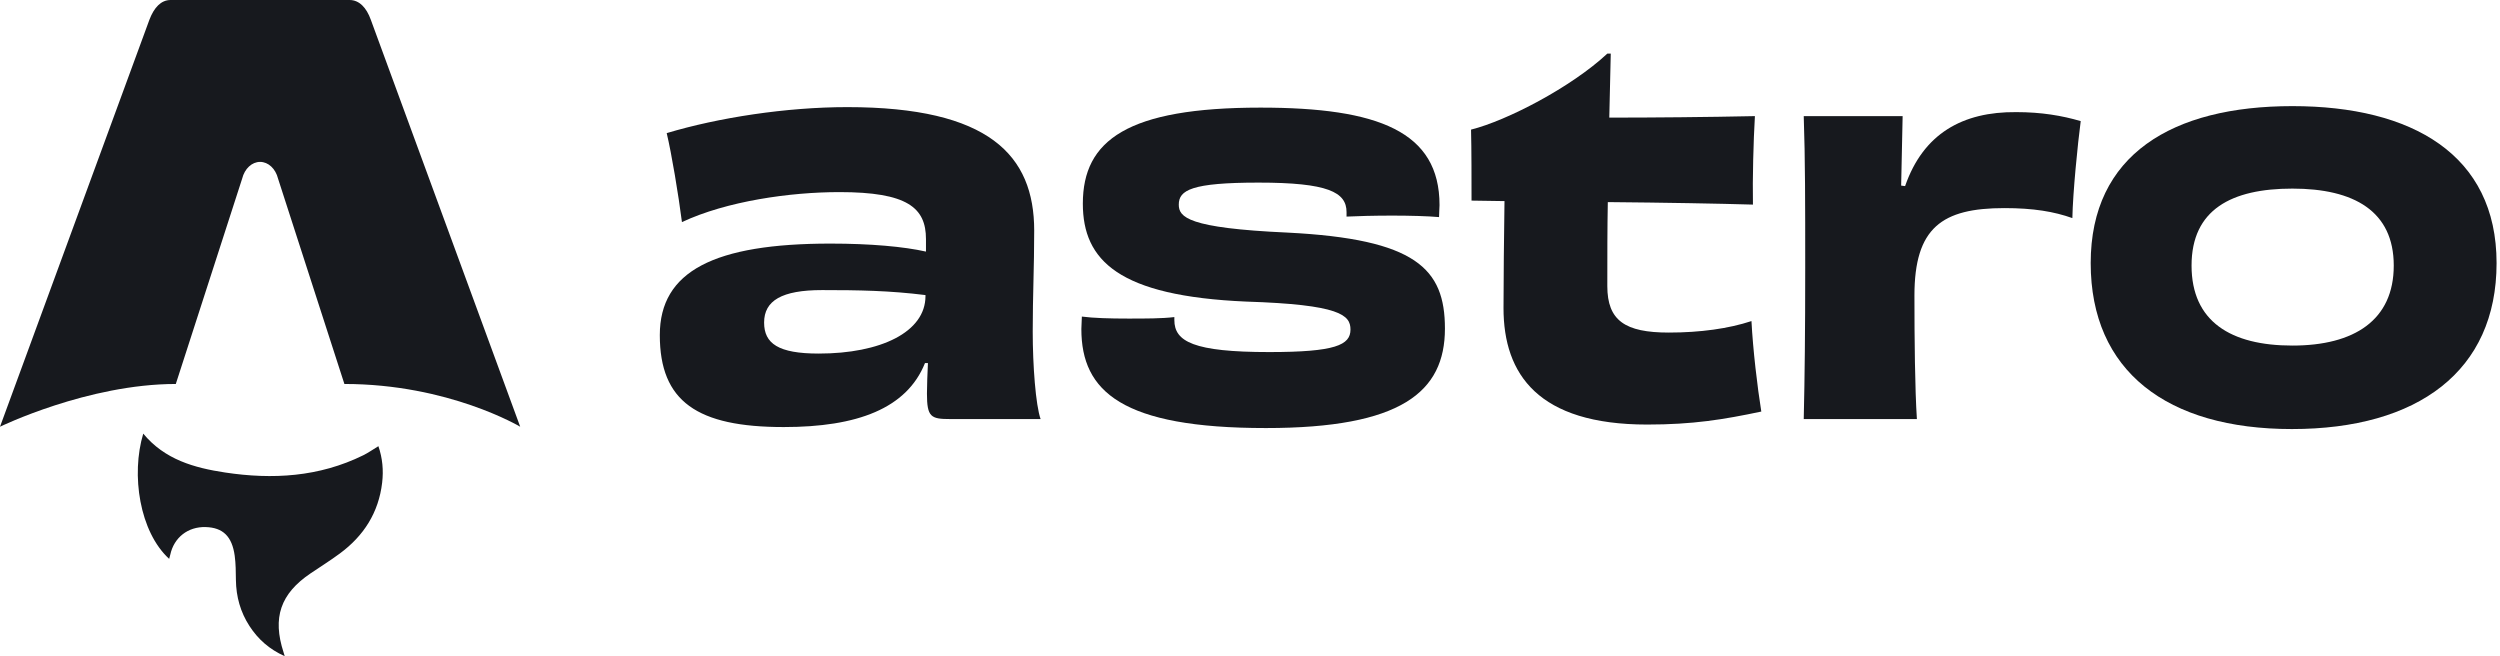 <svg width="381px" height="100px" viewBox="0 0 381 100" version="1.1" xmlns="http://www.w3.org/2000/svg" xmlns:xlink="http://www.w3.org/1999/xlink">
    <g id="Page-1" stroke="none" stroke-width="1" fill="none" fill-rule="evenodd">
        <g id="astro" fill="#17191E" fill-rule="nonzero">
            <path d="M25.785,85.175 C21.267,81.045 19.948,72.368 21.83,66.082 C25.094,70.045 29.616,71.301 34.3,72.009 C41.531,73.103 48.632,72.694 55.349,69.389 C56.117,69.011 56.828,68.507 57.667,67.998 C58.297,69.826 58.461,71.672 58.241,73.551 C57.706,78.127 55.429,81.662 51.807,84.341 C50.359,85.413 48.826,86.371 47.33,87.382 C42.735,90.487 41.492,94.129 43.218,99.427 C43.259,99.556 43.296,99.685 43.389,100 C41.043,98.95 39.329,97.421 38.023,95.411 C36.644,93.289 35.988,90.942 35.953,88.403 C35.936,87.167 35.936,85.92 35.77,84.702 C35.364,81.732 33.969,80.402 31.343,80.325 C28.647,80.247 26.514,81.913 25.949,84.538 C25.905,84.739 25.843,84.938 25.78,85.172 L25.785,85.175 Z" id="Path"></path>
            <path d="M0,65.034 C0,65.034 13.377,58.518 26.792,58.518 L36.907,27.215 C37.285,25.702 38.391,24.673 39.639,24.673 C40.888,24.673 41.993,25.702 42.372,27.215 L52.486,58.518 C68.374,58.518 79.279,65.034 79.279,65.034 C79.279,65.034 56.556,3.133 56.511,3.009 C55.859,1.179 54.758,-7.10542736e-15 53.274,-7.10542736e-15 L26.007,-7.10542736e-15 C24.523,-7.10542736e-15 23.466,1.179 22.77,3.009 C22.721,3.131 0,65.034 0,65.034 Z" id="Path"></path>
            <path d="M141.043,45.123 C141.043,50.608 134.22,53.884 124.773,53.884 C118.624,53.884 116.45,52.36 116.45,49.16 C116.45,45.808 119.149,44.209 125.297,44.209 C130.846,44.209 135.569,44.285 141.043,44.97 L141.043,45.123 Z M141.118,38.342 C137.744,37.581 132.645,37.123 126.572,37.123 C108.877,37.123 100.555,41.313 100.555,51.065 C100.555,61.197 106.253,65.083 119.449,65.083 C130.621,65.083 138.193,62.264 140.968,55.331 L141.417,55.331 C141.342,57.007 141.267,58.683 141.267,59.978 C141.267,63.559 141.867,63.864 144.791,63.864 L158.587,63.864 C157.837,61.731 157.387,55.712 157.387,50.532 C157.387,44.97 157.612,40.78 157.612,35.143 C157.612,23.639 150.715,16.325 129.121,16.325 C119.824,16.325 109.477,17.925 101.605,20.287 C102.354,23.41 103.404,29.733 103.929,33.847 C110.752,30.648 120.424,29.276 127.922,29.276 C138.268,29.276 141.118,31.638 141.118,36.438 L141.118,38.342 Z" id="Shape"></path>
            <path d="M178.971,48.322 C177.097,48.551 174.547,48.551 171.923,48.551 C169.149,48.551 166.6,48.475 164.875,48.246 C164.875,48.856 164.8,49.541 164.8,50.151 C164.8,59.674 171.023,65.235 192.917,65.235 C213.535,65.235 220.208,59.75 220.208,50.075 C220.208,40.932 215.785,36.438 196.216,35.447 C180.995,34.762 179.646,33.086 179.646,31.181 C179.646,28.972 181.595,27.829 191.792,27.829 C202.364,27.829 205.213,29.276 205.213,32.324 L205.213,33.009 C206.712,32.933 209.412,32.857 212.186,32.857 C214.81,32.857 217.659,32.933 219.309,33.086 C219.309,32.4 219.384,31.791 219.384,31.257 C219.384,20.058 210.086,16.401 192.092,16.401 C171.848,16.401 165.025,21.353 165.025,31.029 C165.025,39.714 170.499,45.123 189.918,45.961 C204.238,46.418 205.813,48.018 205.813,50.227 C205.813,52.589 203.488,53.655 193.442,53.655 C181.895,53.655 178.971,52.055 178.971,48.779 L178.971,48.322 Z" id="Path"></path>
            <path d="M244.955,8.173 C239.482,13.278 229.66,18.382 224.187,19.753 C224.262,22.572 224.262,27.753 224.262,30.572 L229.285,30.648 C229.21,36.057 229.135,42.609 229.135,46.951 C229.135,57.084 234.458,64.702 251.028,64.702 C258.001,64.702 262.65,63.94 268.423,62.721 C267.823,58.988 267.148,53.274 266.923,48.932 C263.474,50.075 259.126,50.684 254.327,50.684 C247.654,50.684 244.955,48.856 244.955,43.599 C244.955,39.028 244.955,34.762 245.03,30.8 C253.578,30.876 262.125,31.029 267.148,31.181 C267.073,27.219 267.223,21.506 267.448,17.696 C260.175,17.849 252.003,17.925 245.255,17.925 C245.33,14.573 245.405,11.373 245.48,8.173 L244.955,8.173 Z" id="Path"></path>
            <path d="M289.736,28.286 C289.811,24.324 289.886,20.972 289.961,17.696 L274.89,17.696 C275.115,24.248 275.115,30.953 275.115,40.78 C275.115,50.608 275.04,57.388 274.89,63.864 L292.135,63.864 C291.835,59.293 291.76,51.598 291.76,45.047 C291.76,34.685 295.959,31.714 305.481,31.714 C309.905,31.714 313.054,32.248 315.828,33.238 C315.903,29.353 316.653,21.81 317.102,18.458 C314.253,17.62 311.104,17.087 307.28,17.087 C299.108,17.011 293.11,20.363 290.336,28.362 L289.736,28.286 Z" id="Path"></path>
            <path d="M364.808,40.475 C364.808,48.779 358.81,52.665 349.363,52.665 C339.991,52.665 333.993,49.008 333.993,40.475 C333.993,31.943 340.066,28.743 349.363,28.743 C358.735,28.743 364.808,32.171 364.808,40.475 Z M380.478,40.094 C380.478,23.563 367.582,16.173 349.363,16.173 C331.069,16.173 318.622,23.563 318.622,40.094 C318.622,56.55 330.244,65.388 349.288,65.388 C368.482,65.388 380.478,56.55 380.478,40.094 Z" id="Shape"></path>
        </g>
    </g>
</svg>